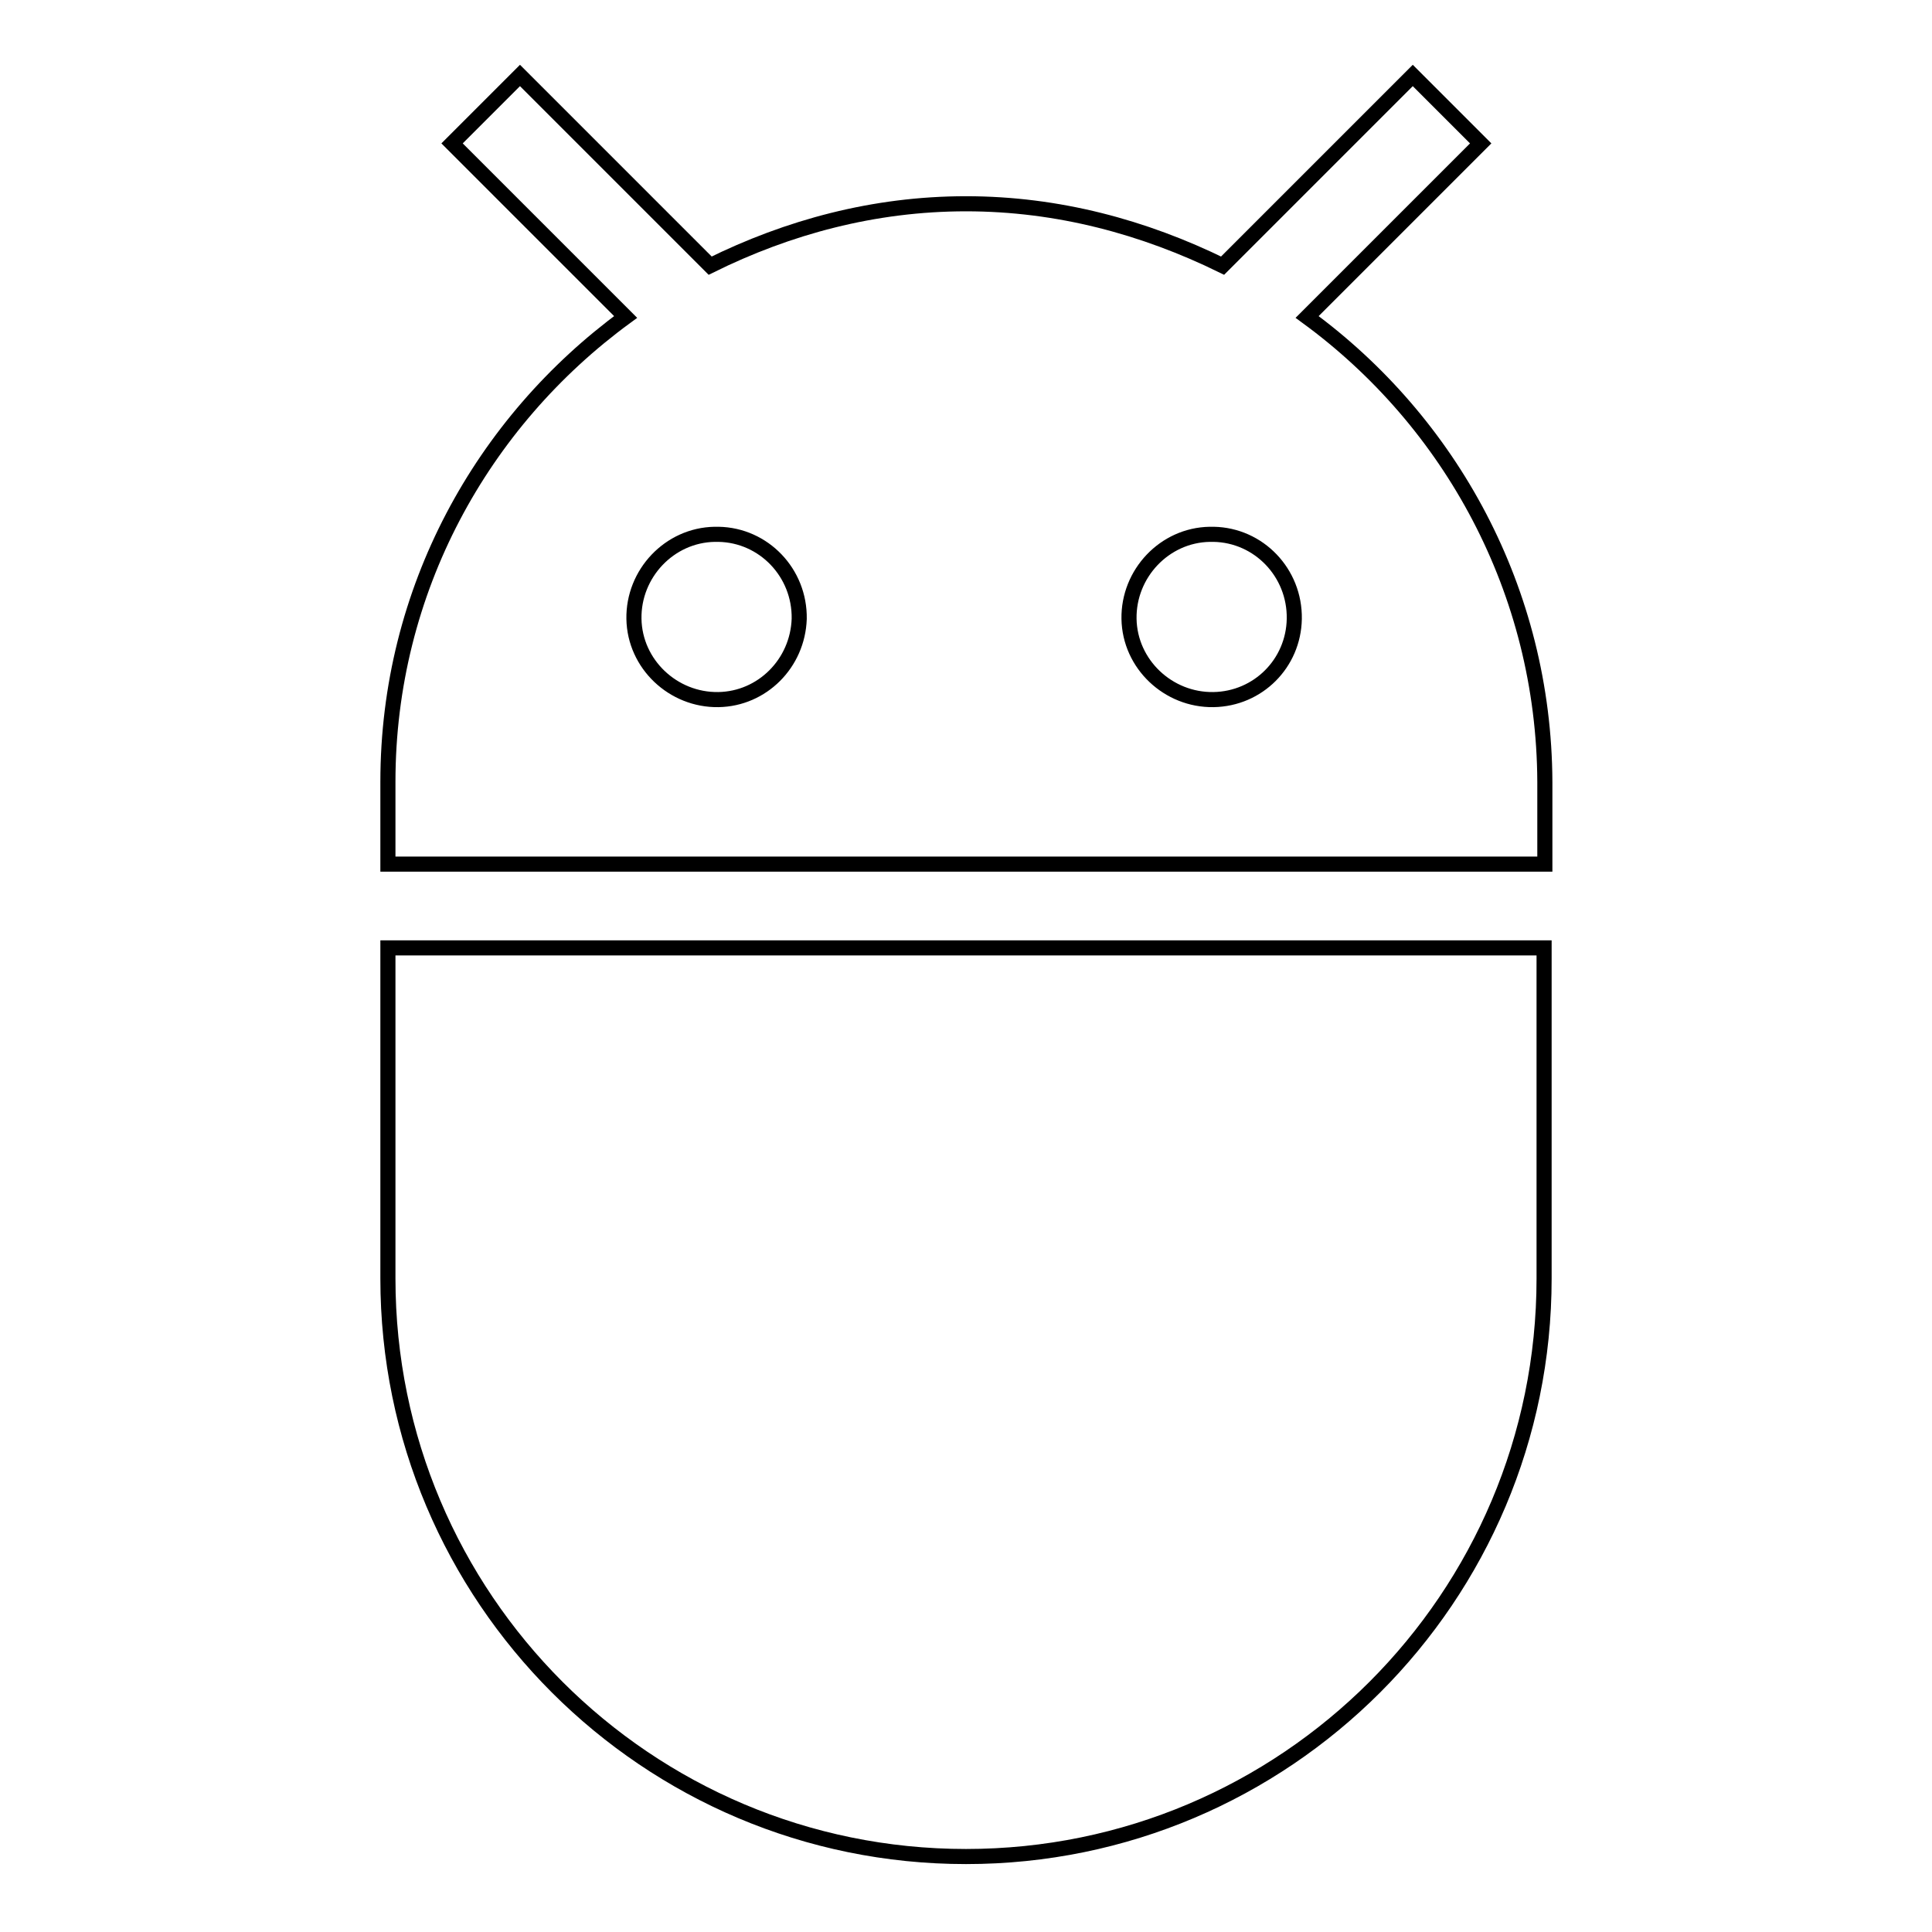 <?xml version="1.0" encoding="utf-8"?>
<!-- Svg Vector Icons : http://www.onlinewebfonts.com/icon -->
<!DOCTYPE svg PUBLIC "-//W3C//DTD SVG 1.1//EN" "http://www.w3.org/Graphics/SVG/1.1/DTD/svg11.dtd">
<svg version="1.1" xmlns="http://www.w3.org/2000/svg" xmlns:xlink="http://www.w3.org/1999/xlink" x="0px" y="0px" viewBox="0 0 256 256" enable-background="new 0 0 256 256" xml:space="preserve">
<g> <path stroke-width="2" fill-opacity="0" stroke="#000000"  d="M51.4,169.4c0,42.3,34.3,76.6,76.6,76.6s76.6-34.3,76.6-76.6v-43.8H51.4V169.4z M173.2,42l23-23l-9-9 l-25.2,25.2C151.6,30.1,140.2,27,128,27c-12.2,0-23.6,3.1-33.9,8.2L68.9,10l-9,9l23,23c-19,13.9-31.5,36.2-31.5,61.6v10.9h153.3 v-10.9C204.6,78.3,192.2,55.9,173.2,42L173.2,42z M95.2,92.7c-6,0.1-11.1-4.7-11.2-10.7c-0.1-6,4.7-11.1,10.7-11.2 c0.2,0,0.3,0,0.5,0c6,0.1,10.8,5.1,10.7,11.2C105.7,87.9,101,92.6,95.2,92.7z M160.8,92.7c-6,0.1-11.1-4.7-11.2-10.7 c-0.1-6,4.7-11.1,10.7-11.2c0.2,0,0.3,0,0.5,0c6,0.1,10.8,5.1,10.7,11.2C171.4,87.9,166.7,92.6,160.8,92.7z"/></g>
</svg>